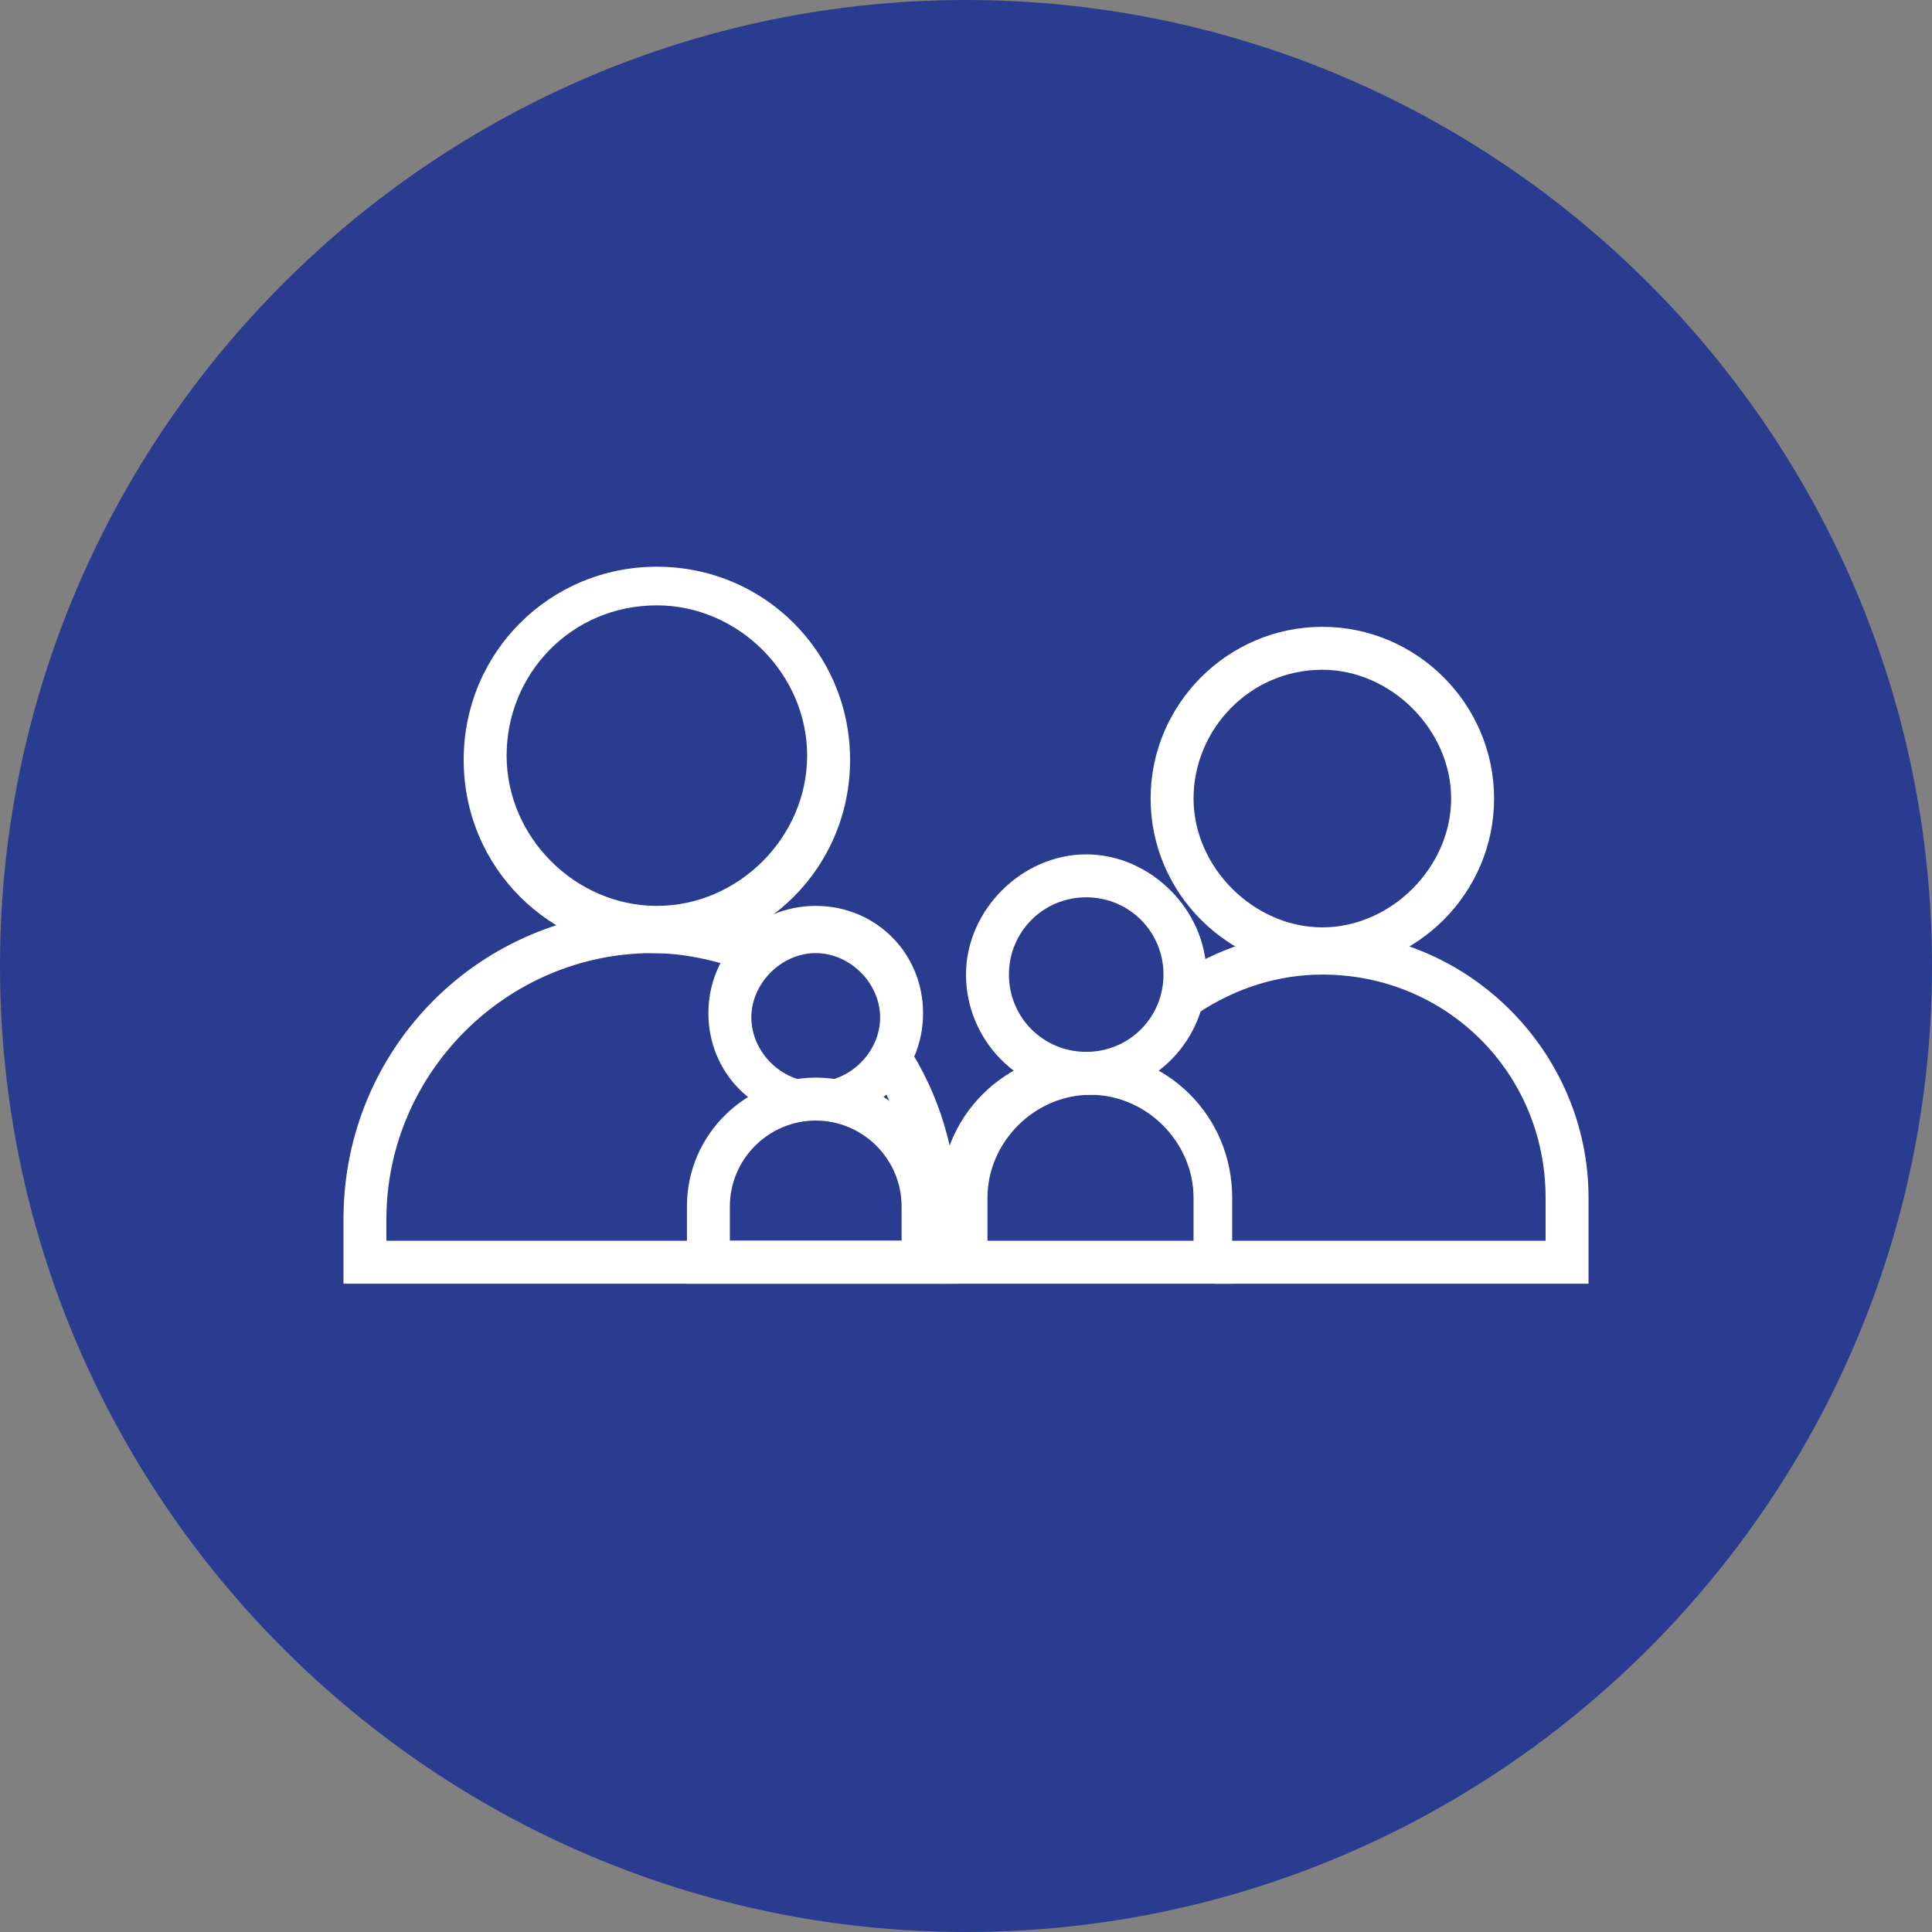 <?xml version="1.0" encoding="utf-8"?>
<!-- Generator: Adobe Illustrator 21.0.2, SVG Export Plug-In . SVG Version: 6.00 Build 0)  -->
<svg version="1.1" id="Layer_1" xmlns="http://www.w3.org/2000/svg" xmlns:xlink="http://www.w3.org/1999/xlink" x="0px" y="0px"
	 viewBox="0 0 45 45" style="enable-background:new 0 0 45 45;" xml:space="preserve">
<rect x="0" y="0" width="45" height="45" fill="#808080" stroke="none"/>
<style type="text/css">
	.st0{fill:#2A3C8F;}
	.st1{fill:#FFFFFF;}
</style>
<g>
	<g>
		<path class="st0" d="M22.5,45C10.1,45,0,34.9,0,22.5S10.1,0,22.5,0S45,10.1,45,22.5S34.9,45,22.5,45L22.5,45z"/>
	</g>
</g>
<path class="st1" d="M15.3,22.2c-2.5,0-4.5-2-4.5-4.5s2-4.5,4.5-4.5s4.5,2,4.5,4.5S17.8,22.2,15.3,22.2z M15.3,14.1
	c-2,0-3.5,1.6-3.5,3.5s1.6,3.5,3.5,3.5s3.5-1.6,3.5-3.5S17.2,14.1,15.3,14.1z"/>
<path class="st1" d="M22,29.9h-6v-1.8c0-1.7,1.4-3,3-3c1.7,0,3,1.4,3,3V29.9z M17,28.9h4v-0.8c0-1.1-0.9-2-2-2c-1.1,0-2,0.9-2,2
	V28.9z"/>
<path class="st1" d="M19,26.1c-1.4,0-2.5-1.1-2.5-2.5s1.1-2.5,2.5-2.5c1.4,0,2.5,1.1,2.5,2.5S20.4,26.1,19,26.1z M19,22.2
	c-0.8,0-1.5,0.7-1.5,1.5s0.7,1.5,1.5,1.5s1.5-0.7,1.5-1.5S19.8,22.2,19,22.2z"/>
<path class="st1" d="M30.8,22.6c-2.2,0-4-1.8-4-4c0-2.2,1.8-4,4-4c2.2,0,4,1.8,4,4C34.8,20.8,33,22.6,30.8,22.6z M30.8,15.6
	c-1.7,0-3,1.4-3,3s1.4,3,3,3s3-1.4,3-3S32.4,15.6,30.8,15.6z"/>
<path class="st1" d="M28.8,29.9h-6.9v-2c0-1.9,1.5-3.4,3.4-3.4s3.4,1.5,3.4,3.4V29.9z M22.9,28.9h4.9v-1c0-1.3-1.1-2.4-2.4-2.4
	s-2.4,1.1-2.4,2.4V28.9z"/>
<path class="st1" d="M25.3,25.5c-1.6,0-2.8-1.3-2.8-2.8s1.3-2.8,2.8-2.8s2.8,1.3,2.8,2.8S26.9,25.5,25.3,25.5z M25.3,20.9
	c-1,0-1.8,0.8-1.8,1.8s0.8,1.8,1.8,1.8c1,0,1.8-0.8,1.8-1.8S26.3,20.9,25.3,20.9z"/>
<path class="st1" d="M22.5,29.9H8v-1.5c0-4,3.2-7.2,7.2-7.2c1,0,1.9,0.2,2.8,0.6l-0.4,0.9c-0.8-0.3-1.6-0.5-2.4-0.5
	c-3.4,0-6.2,2.8-6.2,6.2v0.5h12.4v-0.5c0-1.2-0.4-2.4-1.1-3.5l0.8-0.6c0.8,1.2,1.2,2.6,1.2,4V29.9z"/>
<path class="st1" d="M37,29.9h-8.7v-1H36v-1c0-2.9-2.3-5.2-5.2-5.2c-1,0-2,0.3-2.9,0.9l-0.6-0.8c1-0.7,2.2-1.1,3.5-1.1
	c3.4,0,6.2,2.8,6.2,6.2V29.9z"/>
</svg>
